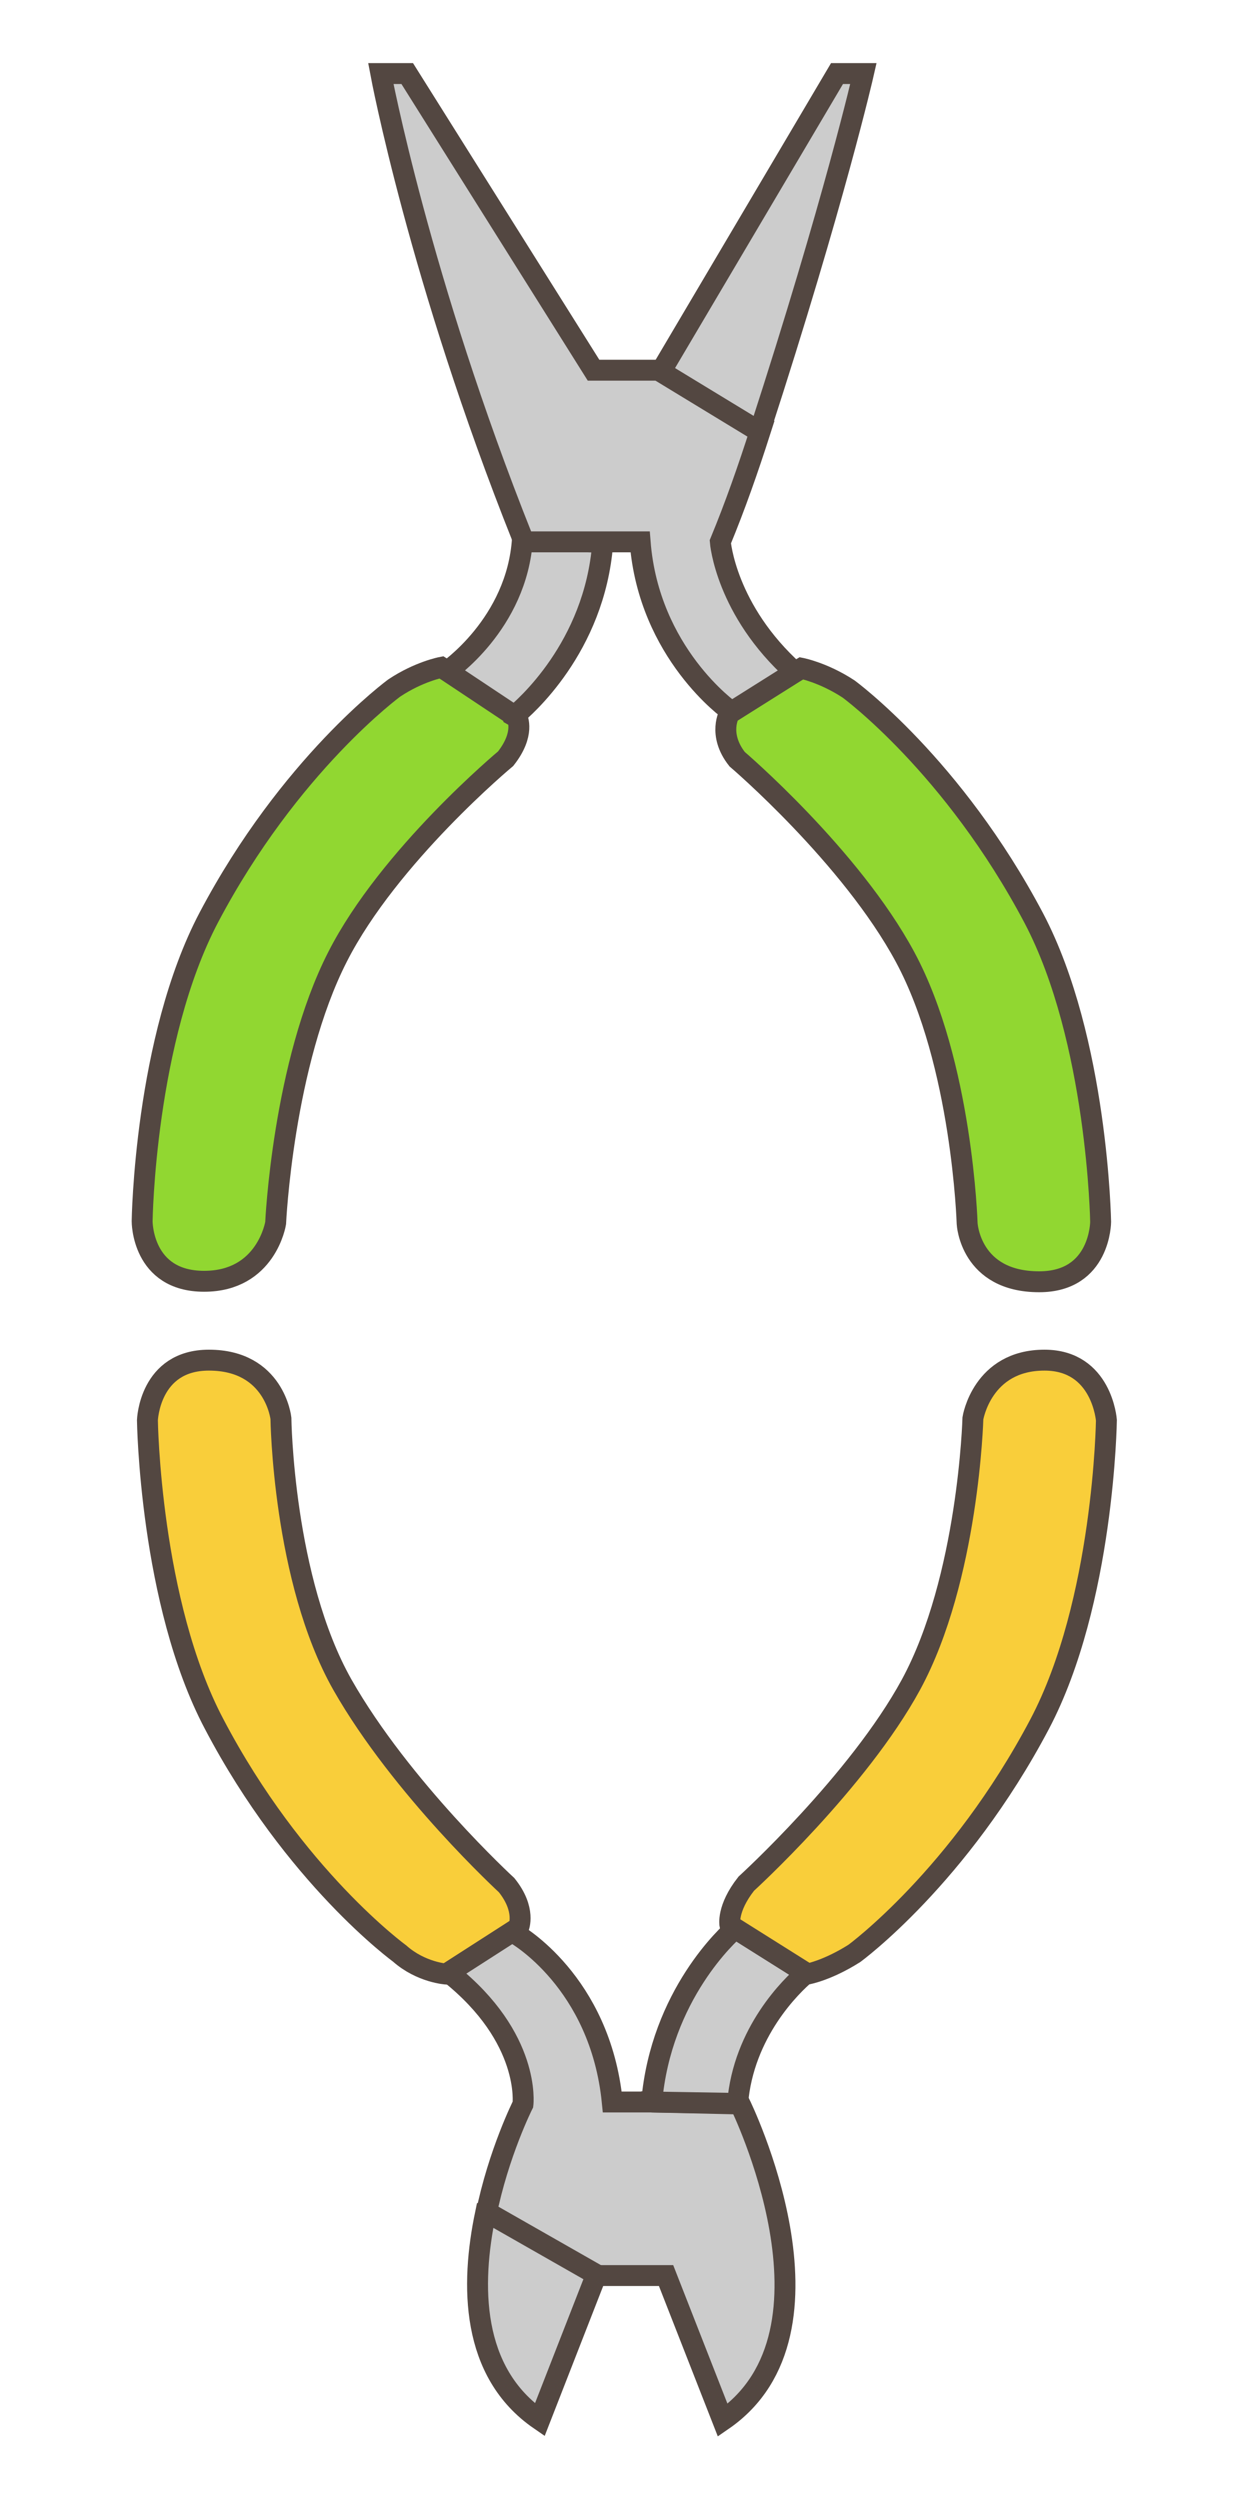 <svg width="120" height="239" viewBox="0 0 120 239" fill="none" xmlns="http://www.w3.org/2000/svg">
<mask id="mask0_18_1120" style="mask-type:luminance" maskUnits="userSpaceOnUse" x="0" y="0" width="120" height="239">
<path d="M119.384 0H0V239H119.384V0Z" fill="white"/>
</mask>
<g mask="url(#mask0_18_1120)">
<path d="M57.626 51.799V51.983C56.845 61.91 50.095 67.701 49.131 68.483L42.703 64.208C42.703 64.208 49.452 59.658 49.958 51.477C49.958 51.615 57.58 51.845 57.58 51.845L57.626 51.799Z" fill="#CCCCCC" stroke="#534741" stroke-width="2" stroke-miterlimit="10"/>
<path d="M105.241 116.788C105.241 116.788 105.241 122.533 99.364 122.533C92.752 122.533 92.476 116.972 92.476 116.972C92.476 116.972 92.017 101.667 86.553 91.509C81.364 81.858 70.482 72.573 70.482 72.573C68.6 70.183 69.747 68.207 69.747 68.207L69.885 68.115L75.946 64.3L76.635 63.886C76.635 63.886 78.747 64.3 81.135 65.863C81.135 65.863 91.145 73.171 98.859 87.787C104.966 99.415 105.241 116.834 105.241 116.834V116.788Z" fill="#91D731" stroke="#534741" stroke-width="2" stroke-miterlimit="10"/>
<path d="M80.033 7.032H82.559C82.559 7.032 79.804 19.166 72.641 41.227H72.503L63.136 35.528L63.319 35.298L80.033 7.032Z" fill="#CCCCCC" stroke="#534741" stroke-width="2" stroke-miterlimit="10"/>
<path d="M75.992 64.254L69.931 68.069L69.794 67.931C69.794 67.931 62.034 62.462 61.207 51.799H50.095C50.095 51.799 50.004 51.569 49.958 51.431C40.086 26.704 36.412 7.032 36.412 7.032H38.938L56.753 35.39H62.906L63.182 35.528L72.549 41.227H72.686C71.538 44.812 70.299 48.352 68.875 51.799C68.875 51.799 69.38 58.325 75.992 64.254Z" fill="#CCCCCC" stroke="#534741" stroke-width="2" stroke-miterlimit="10"/>
<path d="M49.131 68.437L49.452 68.621C49.452 68.621 50.233 70.137 48.35 72.527C48.35 72.527 37.193 81.811 32.279 91.463C27.045 101.713 26.356 116.926 26.356 116.926C26.356 116.926 25.484 122.487 19.515 122.487C13.545 122.487 13.591 116.742 13.591 116.742C13.591 116.742 13.821 99.369 19.974 87.695C27.688 73.079 37.698 65.771 37.698 65.771C40.039 64.208 42.197 63.795 42.197 63.795L42.703 64.116L49.131 68.391V68.437Z" fill="#91D731" stroke="#534741" stroke-width="2" stroke-miterlimit="10"/>
<path d="M42.886 188.58L42.702 188.718C42.702 188.718 40.269 188.58 38.203 186.742C38.203 186.742 28.147 179.434 20.479 164.818C14.326 153.19 14.096 135.77 14.096 135.77C14.096 135.77 14.28 130.025 19.974 130.025C26.264 130.025 26.861 135.587 26.861 135.587C26.861 135.587 27.045 150.984 32.738 161.049C38.386 170.977 48.442 180.215 48.442 180.215C50.325 182.559 49.59 184.26 49.59 184.26L49.039 184.627L42.886 188.58Z" fill="#F9CE3A" stroke="#534741" stroke-width="2" stroke-miterlimit="10"/>
<path d="M42.886 188.58L49.039 184.627L49.269 184.857C49.269 184.857 57.396 189.408 58.544 200.944H62.309L70.528 201.128H70.758C70.758 201.128 81.456 222.868 69.105 231.37L63.687 217.536H57.075L46.835 211.745H46.468C47.662 205.816 50.003 201.174 50.003 201.174C50.003 201.174 50.784 194.831 42.978 188.626L42.886 188.58Z" fill="#CCCCCC" stroke="#534741" stroke-width="2" stroke-miterlimit="10"/>
<path d="M51.611 231.324C44.998 226.774 44.998 218.409 46.422 211.607H46.789L57.029 217.444L51.611 231.324Z" fill="#CCCCCC" stroke="#534741" stroke-width="2" stroke-miterlimit="10"/>
<path d="M62.309 200.99C63.181 190.694 69.748 184.811 70.299 184.352L77.094 188.626C75.671 189.821 71.079 194.279 70.528 201.082L62.309 200.944V200.99Z" fill="#CCCCCC" stroke="#534741" stroke-width="2" stroke-miterlimit="10"/>
<path d="M77.094 188.626L70.298 184.352L69.793 184.03C69.793 184.03 69.472 182.467 71.355 180.077C71.355 180.077 82.053 170.333 87.104 161.049C92.614 150.892 93.027 135.587 93.027 135.587C93.027 135.587 93.9 130.025 99.869 130.025C105.379 130.025 105.792 135.77 105.792 135.77C105.792 135.77 105.563 153.144 99.41 164.818C91.696 179.434 81.686 186.742 81.686 186.742C79.069 188.396 77.186 188.718 77.186 188.718H77.094V188.626Z" fill="#F9CE3A" stroke="#534741" stroke-width="2" stroke-miterlimit="10"/>
</g>
</svg>

